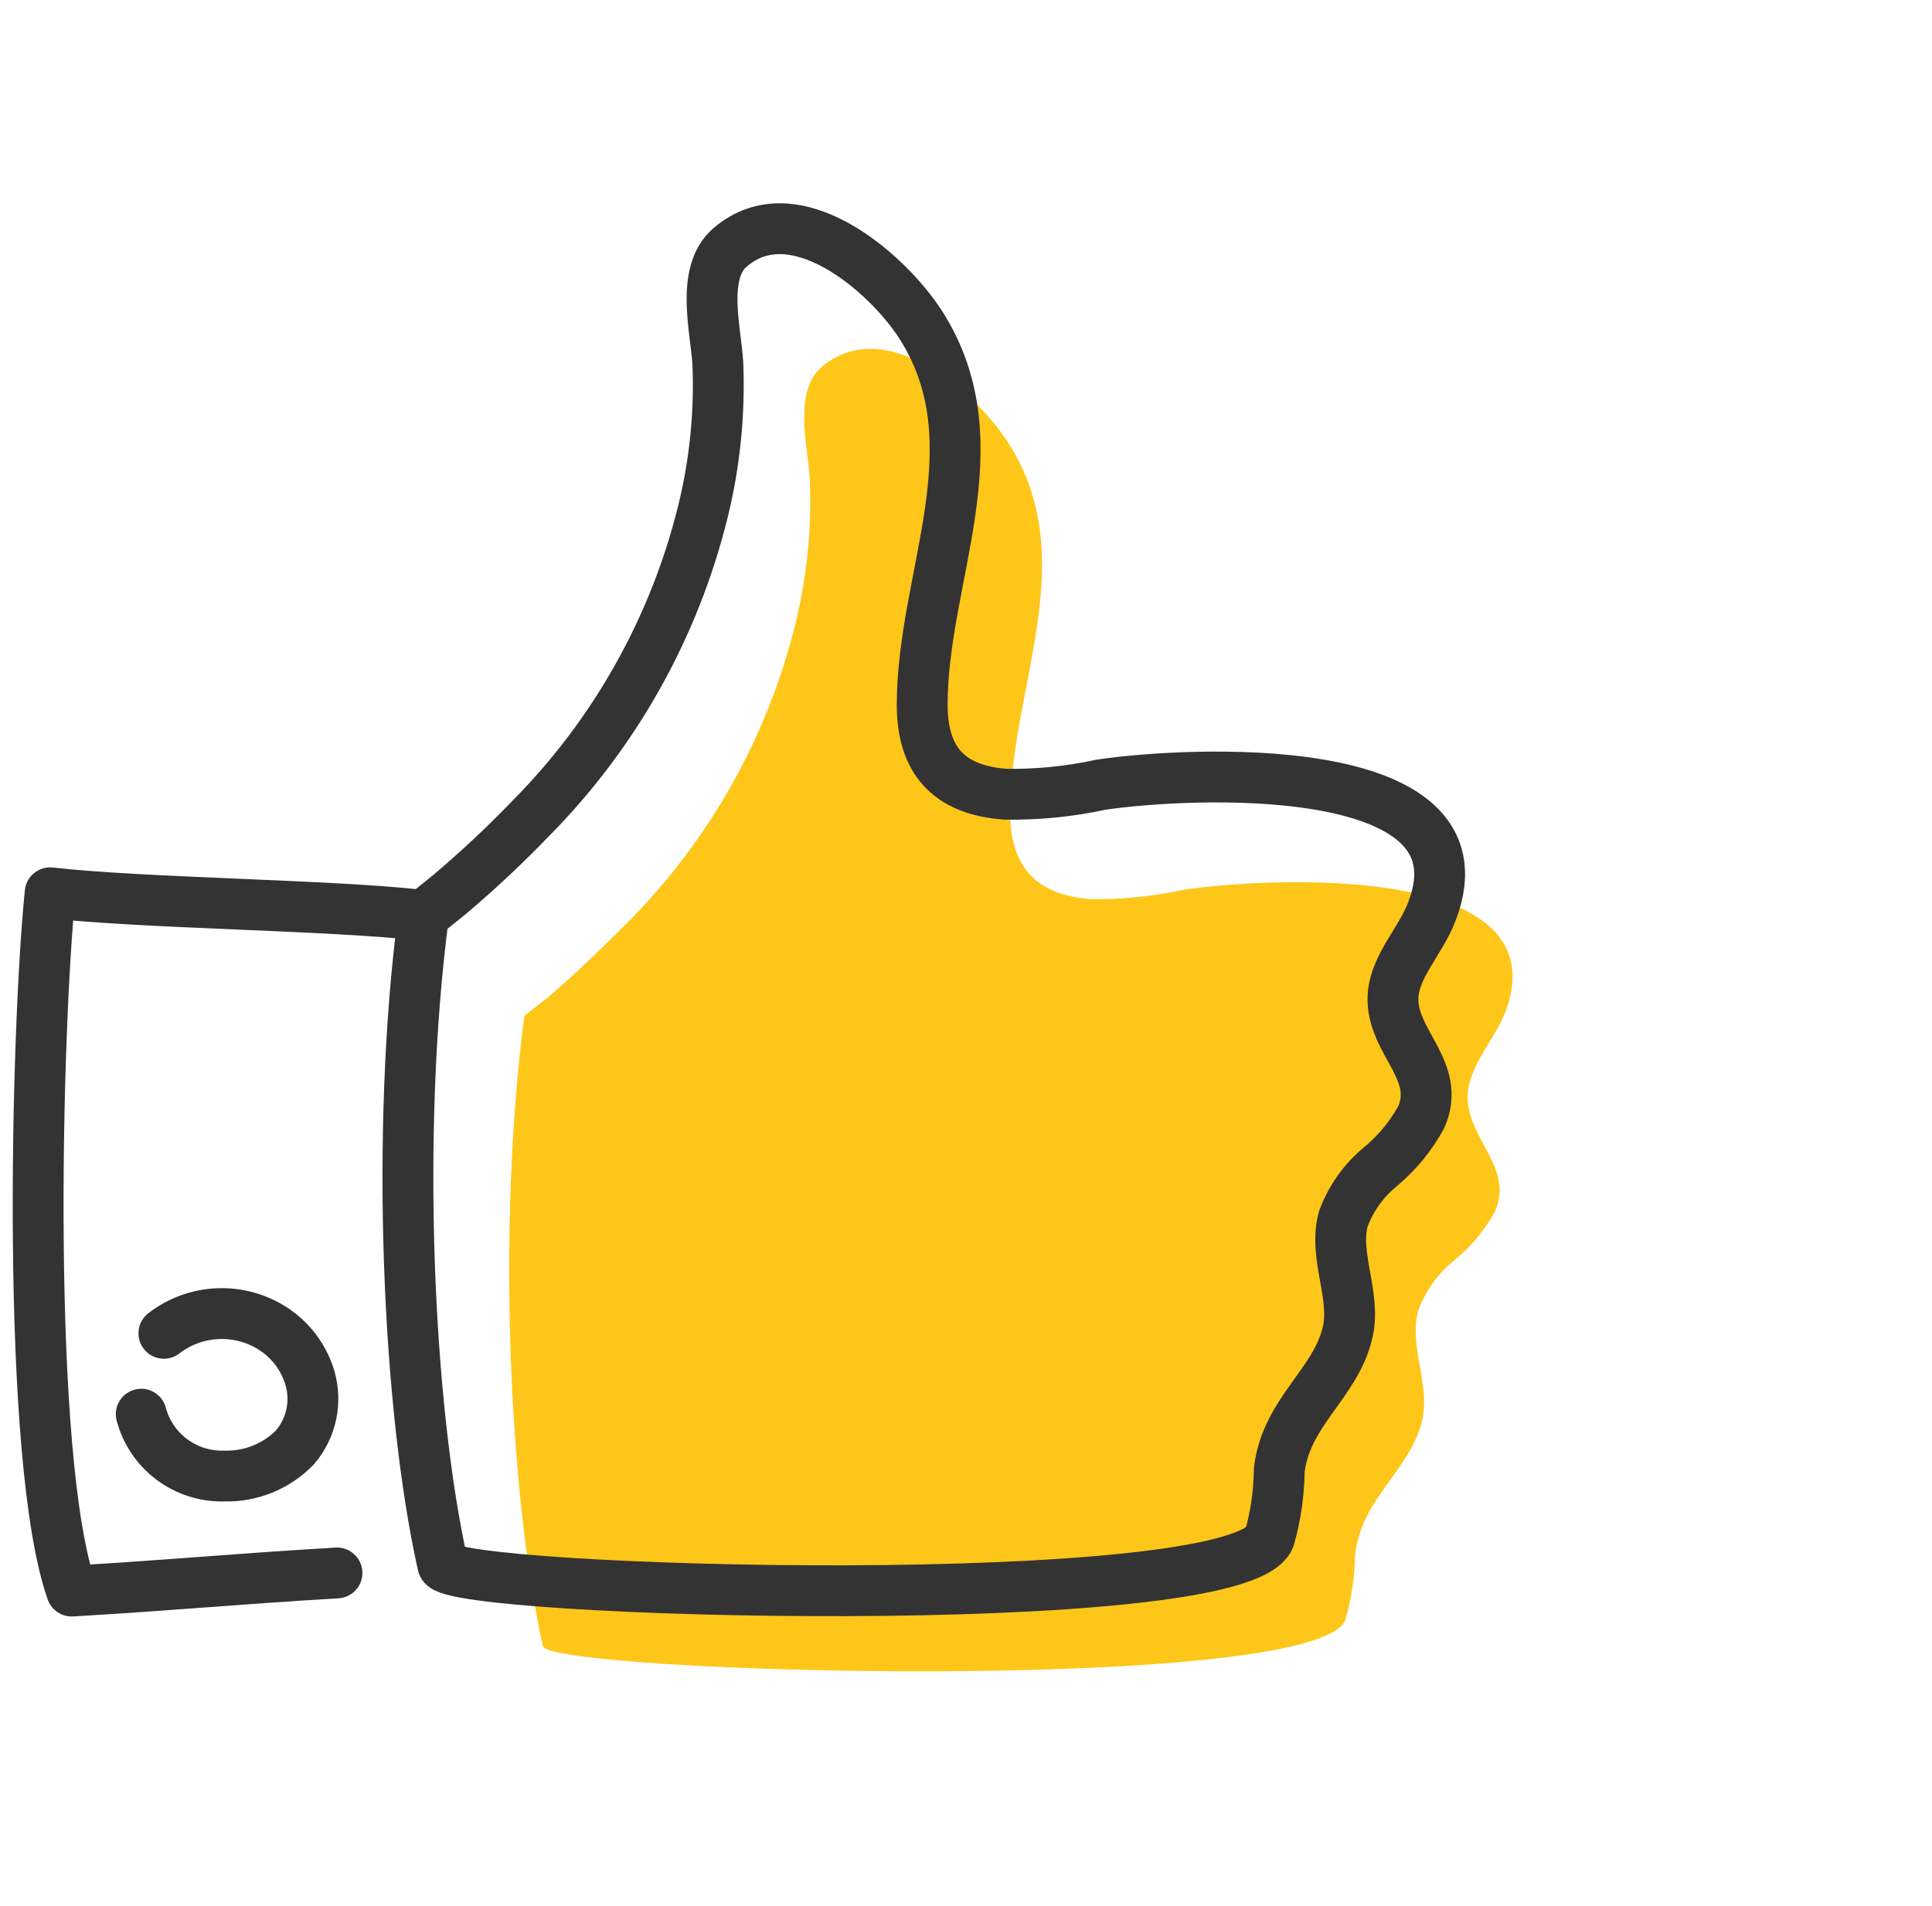 <svg width="76" height="75" viewBox="0 0 76 75" fill="none" xmlns="http://www.w3.org/2000/svg">
<path d="M20.627 39.968C19.548 48.185 20.02 58.782 21.357 64.771C21.598 65.841 51.731 66.687 52.925 63.737C53.166 62.896 53.294 62.027 53.308 61.153C53.576 58.942 55.429 57.882 55.928 55.957C56.303 54.522 55.394 52.98 55.795 51.554C56.087 50.768 56.59 50.078 57.248 49.558C57.883 49.033 58.413 48.392 58.807 47.668C59.556 45.975 57.782 44.861 57.729 43.212C57.729 41.955 58.772 40.975 59.226 39.799C61.427 33.863 49.725 34.531 46.553 35.013C45.358 35.272 44.138 35.394 42.916 35.378C40.724 35.218 39.735 34.068 39.735 31.956C39.735 27.072 42.596 22.036 39.681 17.455C38.344 15.352 34.806 12.348 32.328 14.434C31.179 15.414 31.794 17.625 31.856 18.89C31.934 20.797 31.742 22.705 31.286 24.558C30.195 28.98 27.929 33.023 24.726 36.26C23.692 37.294 22.632 38.319 21.598 39.21L20.627 39.968Z" fill="#FEC619"/>
<path fill-rule="evenodd" clip-rule="evenodd" d="M16.661 36.02C15.546 44.487 16.037 55.404 17.418 61.572C17.659 62.677 48.701 63.541 49.939 60.511C50.185 59.641 50.313 58.742 50.323 57.837C50.599 55.565 52.506 54.468 52.996 52.49C53.38 51.019 52.435 49.424 52.845 47.953C53.142 47.153 53.646 46.445 54.306 45.904C54.959 45.36 55.504 44.698 55.911 43.952C56.686 42.169 54.85 41.064 54.797 39.398C54.752 38.096 55.875 37.089 56.339 35.833C58.656 29.728 46.606 30.378 43.309 30.877C42.079 31.143 40.823 31.269 39.565 31.252C37.302 31.091 36.277 29.897 36.277 27.731C36.277 22.687 39.227 17.5 36.223 12.785C34.877 10.691 31.241 7.572 28.728 9.728C27.543 10.726 28.166 13.008 28.238 14.3C28.318 16.264 28.12 18.23 27.649 20.138C26.523 24.694 24.186 28.86 20.885 32.196C19.863 33.259 18.786 34.267 17.659 35.218C17.258 35.539 16.928 35.806 16.661 36.02Z" stroke="#333333" stroke-width="2" stroke-linecap="round" stroke-linejoin="round"/>
<path d="M16.661 36.02C13.016 35.601 5.609 35.547 1.973 35.129C1.421 40.592 1.002 57.41 2.82 62.605C6.902 62.365 9.174 62.133 13.256 61.892" stroke="#333333" stroke-width="2" stroke-linecap="round" stroke-linejoin="round"/>
<path d="M6.447 52.463C7.612 51.563 9.198 51.434 10.493 52.133C11.318 52.575 11.931 53.33 12.195 54.228C12.467 55.175 12.246 56.196 11.607 56.946C10.879 57.696 9.871 58.106 8.827 58.078C7.303 58.125 5.948 57.117 5.556 55.645" stroke="#333333" stroke-width="2" stroke-linecap="round" stroke-linejoin="round"/>
</svg>
